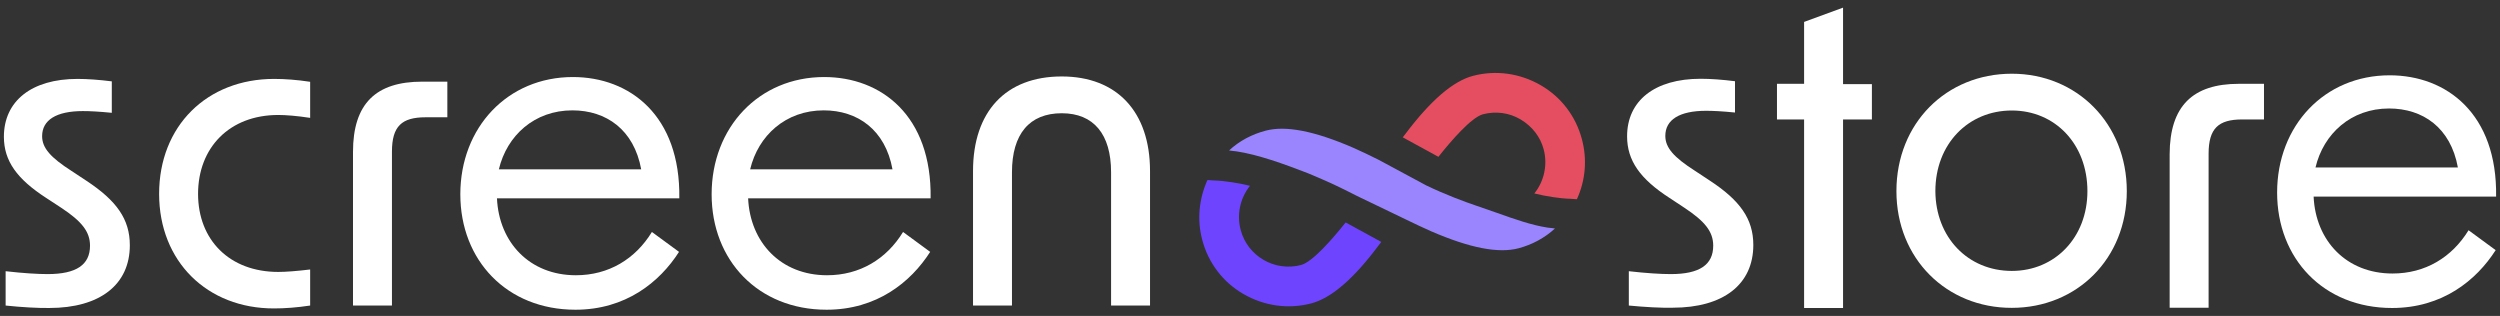 <?xml version="1.0" encoding="utf-8"?>
<!-- Generator: $$$/GeneralStr/196=Adobe Illustrator 27.6.0, SVG Export Plug-In . SVG Version: 6.00 Build 0)  -->
<svg version="1.1" id="Ebene_1" xmlns="http://www.w3.org/2000/svg" xmlns:xlink="http://www.w3.org/1999/xlink" x="0px" y="0px"
	 width="1733px" height="219px" viewBox="0 0 1733 219" style="enable-background:new 0 0 1733 219;" xml:space="preserve">
<rect x="0" y="0" width="1733" height="219" fill="#333333" stroke="none"/>
<style type="text/css">
	.st0{fill:#FFFFFF;}
	.st1{fill:#6E44FF;}
	.st2{fill:#E54E60;}
	.st3{fill:#9A85FF;}
</style>
<g>
	<g>
		<path class="st0" d="M3.9,211.8V188c12.1,1.4,22.4,2,29.1,2c20,0,29.4-6.5,29.4-19.7c0-9.6-5.6-16.8-20-26.3L32,137.2
			C11.8,124.1,2.7,111.6,2.7,94.8c0-24.7,19.1-40.1,51-40.1c6.8,0,15.2,0.6,23.8,1.7v21.8c-8.9-0.9-15.5-1.2-20-1.2
			c-18.5,0-28.3,6.2-28.3,17.4c0,8.2,5.9,14.8,20.4,24.1l10.3,6.8C80.8,139.1,90,151.9,90,170c0,27.3-20.7,43.5-55.9,43.5
			C26.4,213.6,15.2,213,3.9,211.8z"/>
		<path class="st0" d="M110.3,134.4c0-47.1,33.2-79.7,79.7-79.7c7.3,0,15.8,0.6,25,2v25c-9.2-1.4-16.8-2-22.1-2
			c-33.9,0-55.6,22.7-55.6,54.7c0,31.9,21.8,54.1,55.6,54.1c5.3,0,12.9-0.6,22.1-1.7v25c-9.2,1.4-17.7,2-25,2
			C143.6,213.9,110.3,181.2,110.3,134.4z"/>
		<path class="st0" d="M292.7,56.6h17.4v24.7h-15.1c-16.5,0-23.3,6.2-23.3,23.8v106.7h-27V105.3C244.7,71.8,260.6,56.6,292.7,56.6z"
			/>
		<path class="st0" d="M319.1,134.7c0-46.5,32.9-81.3,78-81.3c39.5,0,74.7,26.7,73.8,84.1H344.5c1.4,30.6,22.7,53.3,54.7,53.3
			c22.7,0,41.2-11.2,52.7-30l18.8,13.8c-13.5,21.1-37.1,40.1-71.8,40.1C351.3,214.7,319.1,180.4,319.1,134.7z M444.5,117.5
			c-5-27.7-24.4-41-47.7-41c-26.3,0-45.4,17.4-51,40.9h98.7V117.5z"/>
		<path class="st0" d="M493.3,134.7c0-46.5,32.9-81.3,78-81.3c39.5,0,74.7,26.7,73.8,84.1H518.6c1.4,30.6,22.7,53.3,54.7,53.3
			c22.7,0,41.2-11.2,52.7-30l18.8,13.8c-13.5,21.1-37.1,40.1-71.8,40.1C525.5,214.7,493.3,180.4,493.3,134.7z M618.7,117.5
			c-5-27.7-24.4-41-47.7-41c-26.3,0-45.4,17.4-51,40.9h98.7V117.5z"/>
		<path class="st0" d="M736,53c38.2,0,61.2,24.4,61.2,65.6v93.2h-27v-92.4c0-26.4-12.1-40.9-34.2-40.9c-22.4,0-34.5,14.4-34.5,40.9
			v92.4h-27v-93.2C674.5,77.4,697.1,53,736,53z"/>
	</g>
	<g>
		<path class="st0" d="M1129.1,211.8V188c12.1,1.4,22.4,2,29.1,2c20,0,29.4-6.5,29.4-19.7c0-9.6-5.6-16.8-20-26.3l-10.3-6.8
			c-20.4-13.2-29.4-25.9-29.4-42.7c0-24.7,19.1-39.9,51-39.9c6.8,0,15.2,0.6,23.8,1.7V78c-8.9-0.9-15.5-1.2-20-1.2
			c-18.5,0-28.3,6.2-28.3,17.4c0,8.2,5.9,14.8,20.4,24.1l10.3,6.8c21.1,13.8,30.3,26.7,30.3,44.7c0,27.3-20.7,43.5-55.9,43.5
			C1151.6,213.5,1140.6,212.9,1129.1,211.8z"/>
		<path class="st0" d="M1250.6,82.8h-18.8V58.1h18.8V15.2l27-9.9v53h20v24.5h-20v130.7h-27V82.8z"/>
		<path class="st0" d="M1314.6,132.5c0-47.1,34.6-81.4,80-81.4c45.1,0,79.7,34.5,79.7,81.4c0,46.8-34.6,80.9-79.7,80.9
			C1349.4,213.5,1314.6,179.3,1314.6,132.5z M1394.6,187.8c30,0,52.4-23.3,52.4-55.3c0-32.6-22.4-55.9-52.4-55.9
			c-30.3,0-53,23.3-53,55.9C1341.8,164.7,1364.3,187.8,1394.6,187.8z"/>
		<path class="st0" d="M1552,58.1h17.4v24.7h-15.1c-16.5,0-23.3,6.2-23.3,23.8v106.7h-27V106.9C1504.1,73.5,1520,58.1,1552,58.1z"/>
		<path class="st0" d="M1578.5,133.5c0-46.5,32.9-81.3,78-81.3c39.5,0,74.7,26.7,73.8,84.1h-126.5c1.4,30.6,22.7,53.3,54.7,53.3
			c22.7,0,41.2-11.2,52.7-30l18.8,13.8c-13.5,21.1-37.1,40.1-71.8,40.1C1610.5,213.5,1578.5,179.1,1578.5,133.5z M1703.8,116.1
			c-5-27.7-24.4-40.9-47.7-40.9c-26.3,0-45.4,17.4-51,40.9H1703.8z"/>
	</g>
	<g>
		<path class="st1" d="M955.8,169.9c0.5-0.6,1.1-1.4,1.7-2.2l-24.7-13.5c-8.9,11.2-22.8,27.3-30.9,29.5
			c-18.3,4.8-37.1-6.1-41.9-24.4c-2.8-10.7-0.3-22.1,6.5-30.5c-4.4-1.1-8.7-1.9-12.7-2.5c-4-0.6-8.1-1.1-12.3-1.2l-4.5-0.3
			c-5.9,13.1-7.3,27.7-3.6,41.5c4.2,16,14.4,29.4,28.7,37.6c14.3,8.2,30.9,10.6,46.9,6.4C922.9,206.6,938.3,193.4,955.8,169.9z"/>
		<path class="st2" d="M1096.6,96.6c-4.2-16-14.4-29.4-28.7-37.6s-30.9-10.6-46.9-6.4c-13.8,3.7-29.2,16.9-46.9,40.4
			c-0.5,0.6-1.1,1.4-1.7,2.2l24.7,13.5c8.9-11.2,22.8-27.3,30.9-29.5c8.9-2.3,18.2-1.1,26.1,3.6s13.7,12,16,20.8
			c2.8,10.7,0.3,22.1-6.5,30.5c4.4,1.1,8.7,1.9,12.7,2.5c4,0.6,8.1,1.1,12.3,1.2l4.5,0.3C1099.1,125,1100.3,110.4,1096.6,96.6z"/>
		<path class="st3" d="M1077.9,158.4c-1.7-0.2-3.4-0.5-5-0.6c-11.2-1.7-23-5.9-35.7-10.4c-4.5-1.6-9.3-3.3-13.8-4.8
			c-7.5-2.5-21.8-7.8-34.8-14.1l-32.9-17.7c-6.1-3.1-12.1-5.9-17.7-8.4c-27-11.7-46.8-15.5-60.7-11.8c-9.5,2.5-18.2,7.1-25.3,13.7
			c1.7,0.2,3.4,0.5,5,0.6c15.2,2.3,32.9,8.7,49.7,15.2c16.2,6.8,20.7,9,33.9,15.7l34.5,16.6c5.7,2.8,11.3,5.4,16.9,7.9
			c27,11.7,46.8,15.5,60.7,11.8C1062.1,169.6,1070.8,164.9,1077.9,158.4z"/>
	</g>
</g>
</svg>
